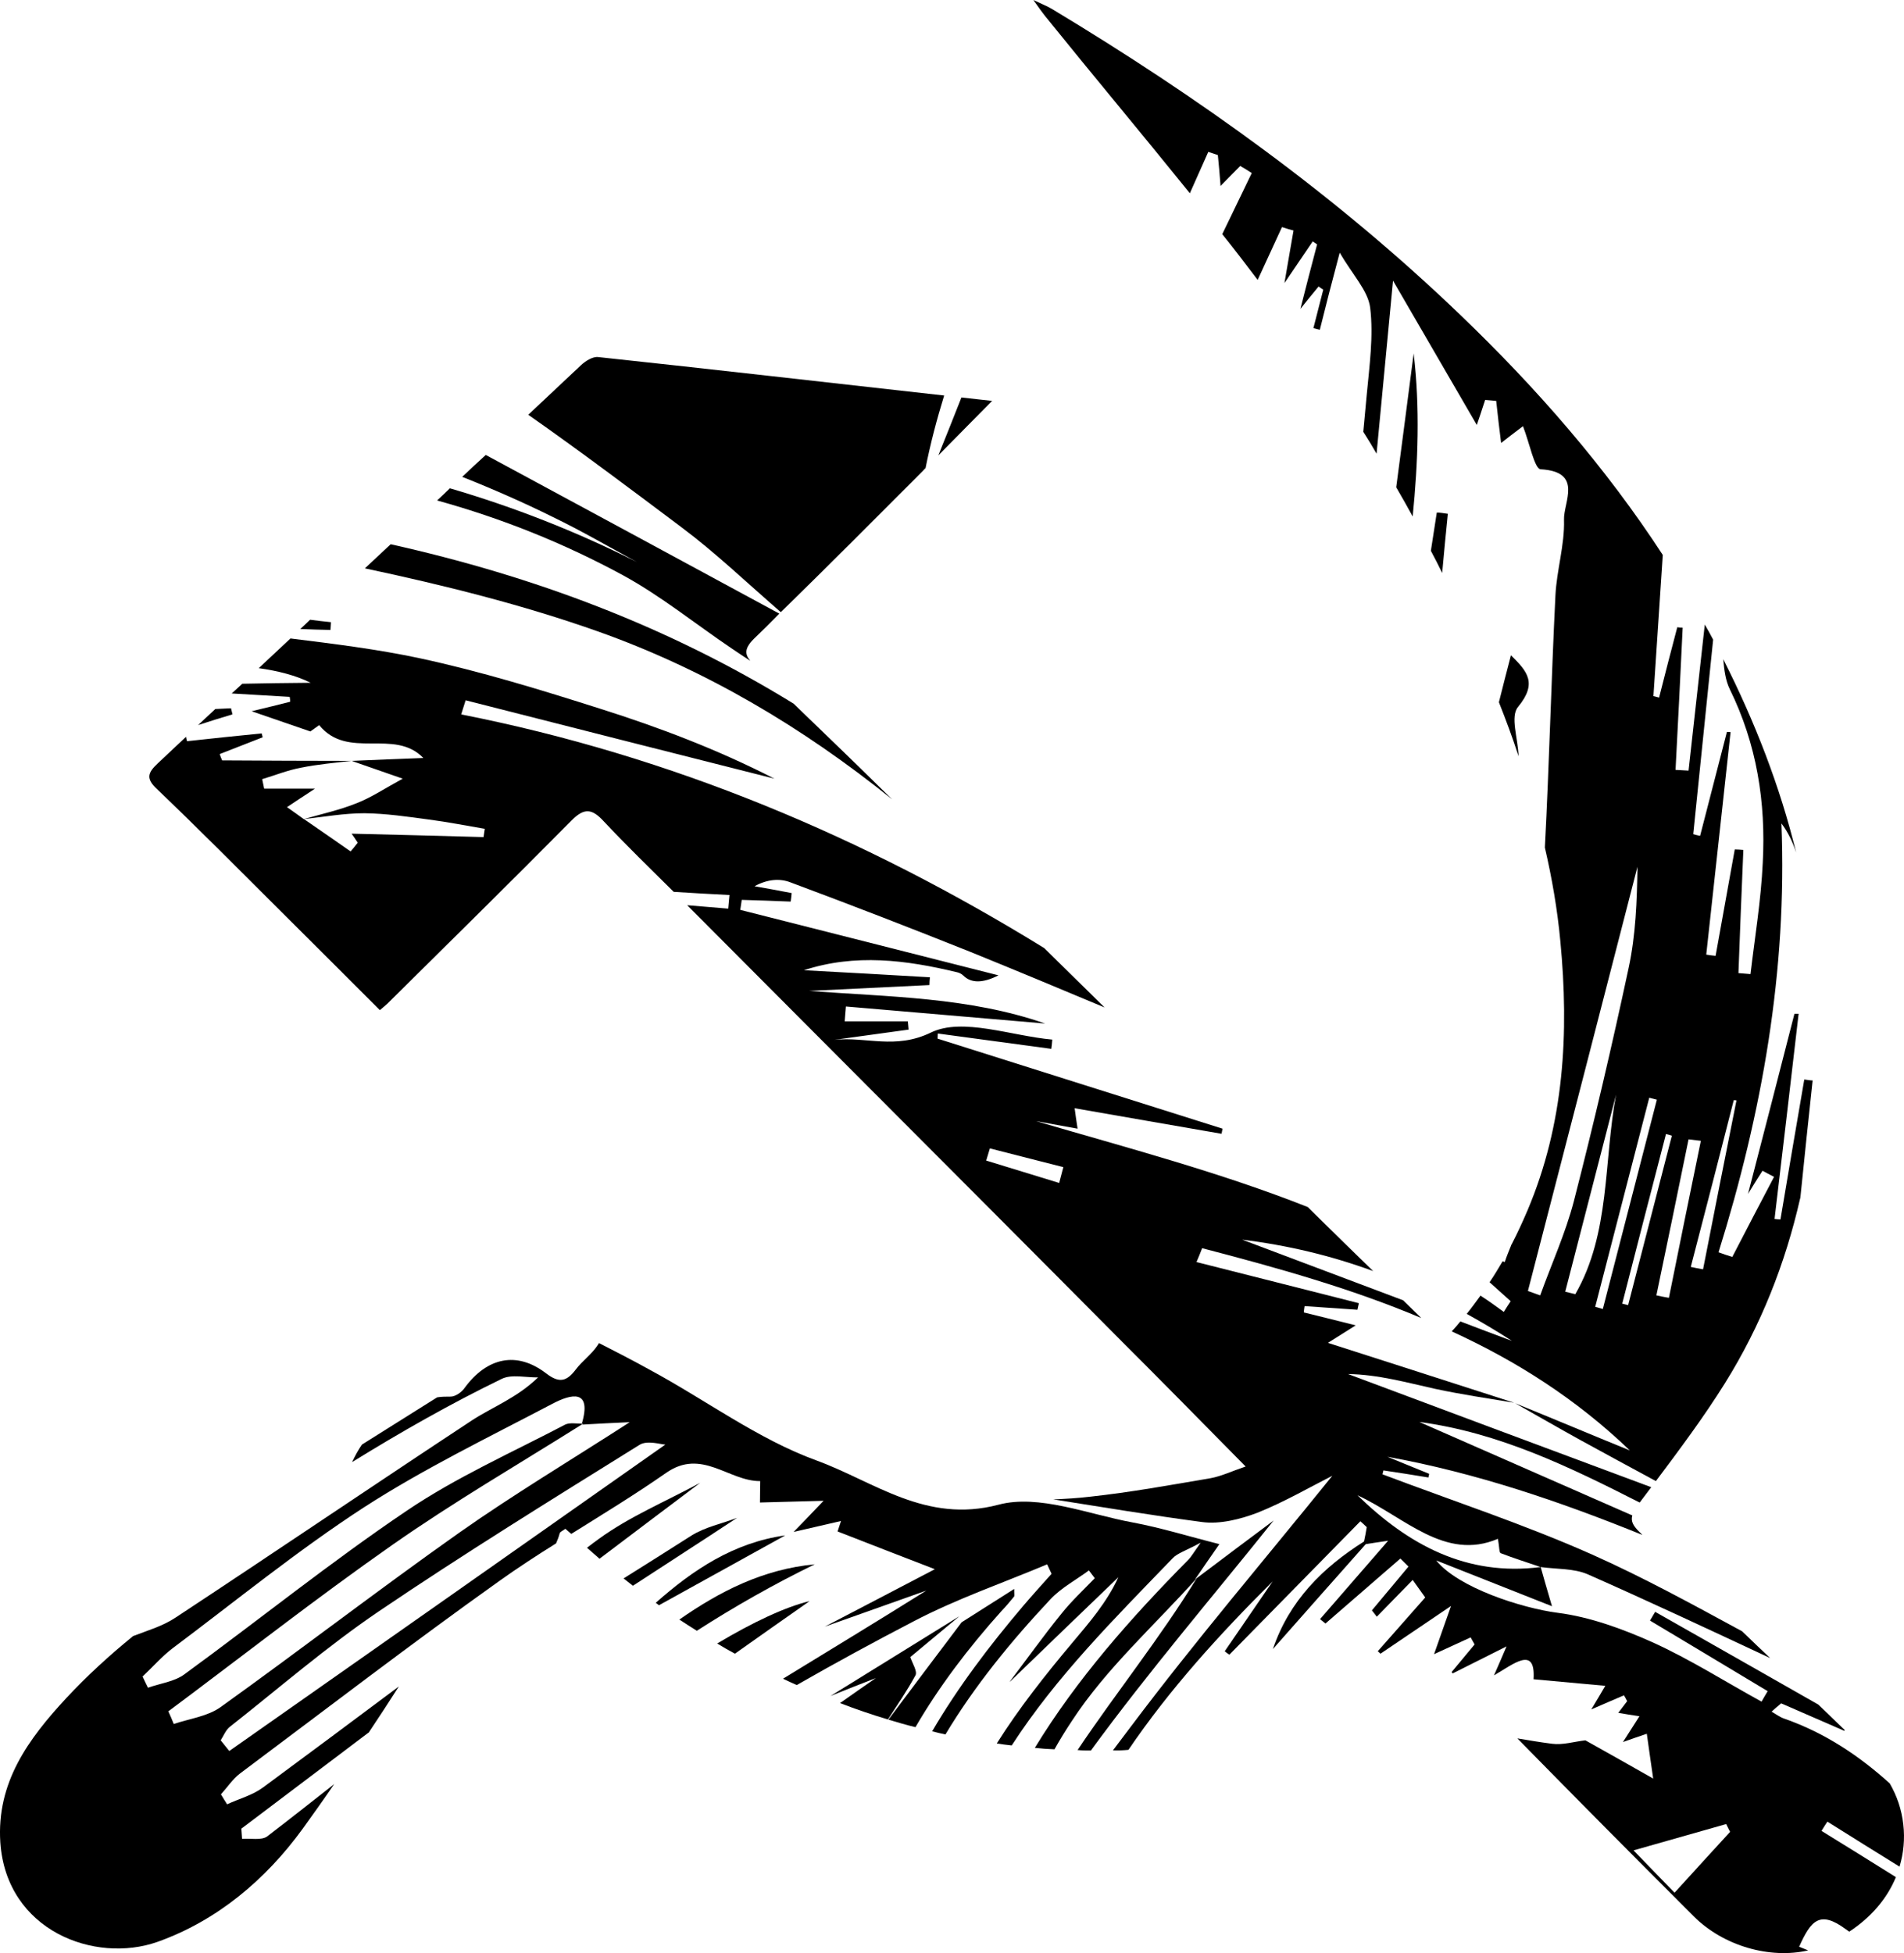 <svg width="78" height="80" viewBox="0 0 78 80" fill="none" xmlns="http://www.w3.org/2000/svg">
<path d="M77.82 76.451C77.981 75.912 78.041 75.324 77.971 74.726C77.9 74.108 77.709 73.559 77.417 73.051C76.179 71.934 74.781 70.987 73.1 70.399C72.919 70.339 72.748 70.21 72.576 70.11C72.707 69.99 72.838 69.88 72.969 69.771C73.835 70.15 74.69 70.519 75.555 70.897C75.555 70.887 75.555 70.877 75.576 70.868C75.213 70.519 74.851 70.17 74.489 69.821C72.264 68.554 70.04 67.288 67.806 66.022L67.595 66.381C69.205 67.348 70.815 68.305 72.415 69.272C72.335 69.412 72.244 69.551 72.164 69.701C70.674 68.883 69.235 67.966 67.695 67.268C66.467 66.72 65.139 66.231 63.81 66.062C62.351 65.873 59.734 65.035 58.839 63.918C60.499 64.576 61.938 65.145 63.579 65.793C63.358 65.045 63.237 64.616 63.116 64.188C60.077 64.576 57.701 63.28 55.608 61.246C57.55 62.144 59.191 63.958 61.365 63.031C61.425 63.38 61.415 63.589 61.475 63.619C62.019 63.829 62.562 63.998 63.116 64.188C63.76 64.277 64.475 64.237 65.048 64.487C67.554 65.593 70.04 66.76 72.516 67.916C72.134 67.558 71.751 67.189 71.379 66.83C71.379 66.83 71.379 66.82 71.369 66.82C69.346 65.723 67.333 64.616 65.23 63.679C62.432 62.433 59.503 61.476 56.635 60.389C56.645 60.339 56.665 60.279 56.675 60.23C57.289 60.319 57.903 60.419 58.517 60.519L58.547 60.369C57.973 60.14 57.41 59.901 56.836 59.671C60.469 60.329 63.911 61.506 67.283 62.872C67.242 62.822 67.192 62.782 67.152 62.742C66.92 62.513 66.799 62.323 66.87 62.074C63.961 60.798 61.053 59.522 58.144 58.245C61.425 58.684 64.304 60.09 67.172 61.546C67.333 61.336 67.484 61.127 67.645 60.917C63.498 59.372 59.372 57.837 55.225 56.282C56.464 56.301 57.621 56.63 58.798 56.89C59.865 57.119 60.952 57.279 62.029 57.458C59.443 56.62 56.846 55.793 54.4 55.005C54.551 54.906 54.914 54.686 55.538 54.288C54.632 54.058 54.018 53.909 53.414 53.759C53.414 53.669 53.434 53.58 53.444 53.5C54.169 53.55 54.893 53.6 55.608 53.649C55.628 53.56 55.648 53.47 55.668 53.38C53.454 52.822 51.24 52.254 49.016 51.695C49.096 51.506 49.177 51.316 49.247 51.127C52.307 51.925 55.346 52.772 58.225 53.988C57.973 53.739 57.721 53.5 57.48 53.261C55.226 52.413 53.052 51.596 50.888 50.778C52.74 51.007 54.511 51.426 56.252 52.064C55.467 51.297 54.682 50.539 53.907 49.771L53.575 49.442C49.972 48.016 46.188 47.019 42.444 45.923C42.987 46.022 43.531 46.122 44.145 46.232C44.094 45.913 44.064 45.683 44.024 45.394C46.057 45.753 48.05 46.092 50.042 46.441C50.053 46.371 50.073 46.302 50.083 46.232C46.188 45.005 42.293 43.769 38.408 42.543C38.408 42.473 38.418 42.403 38.418 42.334C39.968 42.543 41.518 42.752 43.068 42.962C43.088 42.842 43.098 42.712 43.108 42.583C41.427 42.433 39.435 41.666 38.136 42.294C36.677 43.002 35.479 42.453 34.181 42.593C35.198 42.453 36.204 42.314 37.221 42.174C37.21 42.064 37.2 41.955 37.19 41.835H34.604C34.624 41.626 34.634 41.426 34.654 41.227C37.371 41.456 40.099 41.696 42.816 41.925C39.686 40.838 36.425 40.838 33.144 40.589C34.785 40.509 36.435 40.429 38.076 40.349C38.076 40.24 38.086 40.13 38.096 40.031C36.375 39.931 34.654 39.831 32.933 39.741C35.036 39.053 37.12 39.323 39.193 39.821C39.294 39.841 39.394 39.891 39.465 39.961C39.787 40.28 40.267 40.276 40.904 39.951C37.17 39.004 33.748 38.136 30.326 37.269C30.347 37.129 30.367 37 30.387 36.86C31.051 36.88 31.725 36.9 32.39 36.93C32.41 36.81 32.42 36.691 32.43 36.581C31.927 36.481 31.413 36.392 30.91 36.302C31.433 36.013 31.947 35.973 32.38 36.142C34.845 37.059 37.291 38.007 39.737 38.984C41.578 39.731 43.42 40.499 45.252 41.267C44.426 40.459 43.601 39.642 42.776 38.834C35.439 34.308 27.539 30.968 18.893 29.263C18.954 29.073 19.014 28.884 19.075 28.685C23.291 29.762 27.508 30.828 31.725 31.895C29.411 30.709 27.025 29.801 24.6 29.034C22.154 28.256 19.689 27.498 17.183 26.96C15.451 26.591 13.67 26.372 11.899 26.152C11.466 26.561 11.033 26.96 10.6 27.369C11.385 27.478 12.13 27.668 12.724 27.967C11.707 27.977 10.792 27.987 9.926 28.007C9.785 28.136 9.634 28.276 9.493 28.405C10.288 28.455 11.084 28.495 11.868 28.545C11.879 28.615 11.889 28.675 11.889 28.744C11.426 28.864 10.963 28.974 10.309 29.133C11.204 29.442 11.868 29.672 12.714 29.961C12.714 29.961 12.966 29.781 13.076 29.702C14.254 31.147 16.146 29.811 17.343 31.048C16.287 31.087 15.341 31.127 14.405 31.167C15.009 31.377 15.612 31.586 16.498 31.895C15.763 32.294 15.22 32.663 14.606 32.902C13.912 33.181 13.177 33.341 12.452 33.55C13.277 33.46 14.093 33.311 14.928 33.311C15.804 33.321 16.689 33.45 17.575 33.57C18.34 33.67 19.095 33.819 19.86 33.949C19.839 34.059 19.829 34.178 19.809 34.288C17.977 34.238 16.156 34.188 14.405 34.148C14.435 34.188 14.546 34.348 14.656 34.517C14.566 34.637 14.465 34.756 14.364 34.876C13.73 34.437 13.096 33.989 12.452 33.55H12.442C12.231 33.391 12.009 33.241 11.758 33.062C12.11 32.822 12.362 32.663 12.905 32.304H10.822C10.792 32.174 10.771 32.045 10.741 31.915C11.275 31.755 11.788 31.546 12.332 31.446C13.006 31.307 13.71 31.247 14.395 31.167H14.405H14.445C12.664 31.167 10.882 31.157 9.101 31.147C9.061 31.058 9.03 30.978 9 30.888C9.584 30.659 10.178 30.429 10.761 30.2C10.751 30.15 10.731 30.09 10.721 30.041C9.695 30.14 8.678 30.25 7.662 30.36C7.641 30.3 7.631 30.24 7.621 30.18C7.229 30.549 6.846 30.908 6.454 31.277C6.051 31.656 5.971 31.895 6.434 32.324C8.155 33.969 9.825 35.654 11.506 37.329C12.855 38.675 14.203 40.011 15.562 41.376C15.713 41.247 15.804 41.177 15.874 41.107C18.39 38.615 20.916 36.132 23.402 33.62C23.936 33.072 24.258 33.121 24.741 33.65C25.667 34.637 26.633 35.574 27.599 36.531C28.364 36.581 29.119 36.621 29.884 36.661C29.863 36.85 29.853 37.029 29.833 37.219C29.28 37.169 28.716 37.129 28.152 37.079C30.518 39.452 32.893 41.835 35.258 44.208C38.831 47.787 42.404 51.366 45.966 54.956C47.627 56.611 49.267 58.285 51.029 60.07C50.465 60.26 50.032 60.469 49.59 60.549C47.949 60.828 46.309 61.127 44.658 61.306C44.155 61.366 43.652 61.396 43.148 61.416C45.171 61.735 47.204 62.074 49.237 62.343C49.962 62.443 50.807 62.233 51.512 61.964C52.629 61.516 53.676 60.907 54.581 60.449C51.844 63.839 48.986 67.189 46.339 70.708C46.087 71.037 45.846 71.366 45.594 71.695C45.805 71.705 46.017 71.695 46.228 71.675C47.929 69.173 49.972 66.929 52.136 64.776C51.482 65.733 50.827 66.68 50.173 67.637C50.234 67.687 50.294 67.737 50.364 67.777C52.156 65.952 53.937 64.138 55.729 62.313C55.819 62.393 55.91 62.473 55.99 62.553C55.96 62.752 55.92 62.941 55.88 63.141C54.189 64.208 52.82 65.564 52.146 67.547C53.414 66.112 54.682 64.676 55.95 63.25C56.172 63.211 56.403 63.181 56.866 63.111C55.829 64.307 54.954 65.314 54.078 66.321C54.149 66.381 54.229 66.441 54.3 66.501C55.326 65.613 56.343 64.726 57.369 63.839C57.48 63.948 57.591 64.058 57.701 64.168C57.198 64.766 56.705 65.364 56.202 65.962C56.272 66.052 56.343 66.142 56.403 66.222C56.896 65.723 57.379 65.215 57.873 64.716C58.044 64.955 58.215 65.195 58.386 65.434C57.742 66.172 57.087 66.899 56.443 67.637C56.484 67.667 56.514 67.707 56.554 67.737C57.379 67.179 58.205 66.62 59.443 65.783C59.11 66.72 58.939 67.209 58.748 67.757C59.312 67.498 59.785 67.278 60.248 67.069C60.298 67.169 60.358 67.258 60.409 67.358C60.097 67.737 59.775 68.116 59.463 68.495C59.483 68.495 59.493 68.525 59.513 68.544C60.167 68.216 60.841 67.876 61.717 67.438C61.516 67.906 61.425 68.126 61.204 68.624C61.989 68.176 62.915 67.378 62.824 68.784C63.831 68.874 64.787 68.963 65.763 69.053C65.592 69.342 65.421 69.641 65.189 70.02C65.723 69.791 66.125 69.611 66.528 69.442C66.578 69.522 66.618 69.601 66.659 69.681C66.538 69.841 66.417 70 66.296 70.16C66.568 70.21 66.84 70.249 67.162 70.299C66.91 70.698 66.739 70.967 66.487 71.356C66.9 71.206 67.142 71.127 67.464 71.017C67.534 71.506 67.595 71.964 67.725 72.852C66.598 72.213 65.773 71.745 64.948 71.286C64.495 71.336 64.022 71.486 63.579 71.426C63.106 71.366 62.633 71.286 62.16 71.206C64.555 73.649 66.96 76.072 69.386 78.495C70.614 79.721 72.516 80.249 74.076 79.89C73.955 79.84 73.835 79.791 73.704 79.741C74.187 78.664 74.549 78.235 75.616 79.023C75.666 79.053 75.706 79.093 75.757 79.123C76.653 78.534 77.307 77.767 77.669 76.889C76.653 76.251 75.636 75.623 74.62 74.995C74.7 74.865 74.781 74.736 74.861 74.616C75.847 75.234 76.834 75.852 77.82 76.461V76.451ZM43.39 48.455C42.394 48.146 41.397 47.847 40.401 47.538C40.451 47.378 40.502 47.209 40.552 47.039C41.548 47.299 42.555 47.548 43.561 47.807C43.501 48.026 43.45 48.236 43.39 48.455ZM68.601 77.527C68.128 77.049 67.705 76.6 66.92 75.793C68.46 75.354 69.587 75.035 70.715 74.716C70.765 74.826 70.825 74.925 70.876 75.035C70.151 75.823 69.436 76.61 68.601 77.527Z" fill="black"/>
<path d="M9.524 29.261C9.051 29.401 8.578 29.55 8.115 29.7C8.347 29.48 8.588 29.261 8.82 29.042C9.031 29.032 9.252 29.022 9.464 29.012C9.484 29.091 9.504 29.171 9.524 29.261Z" fill="black"/>
<path d="M38.679 16.201C38.378 17.178 38.116 18.166 37.915 19.182H37.905C37.905 19.182 37.834 19.262 37.794 19.302C35.861 21.236 33.939 23.17 31.987 25.075C30.527 23.808 29.3 22.632 27.941 21.615C25.858 20.05 23.774 18.485 21.641 16.989C22.365 16.311 23.08 15.633 23.805 14.955C23.986 14.786 24.288 14.596 24.509 14.626C29.179 15.125 33.849 15.663 38.679 16.201Z" fill="black"/>
<path d="M40.644 16.421C39.838 17.228 39.134 17.956 38.44 18.654C38.761 17.866 39.074 17.069 39.386 16.281C39.798 16.331 40.221 16.371 40.644 16.421Z" fill="black"/>
<path d="M30.91 26.142C30.488 26.551 30.508 26.8 30.739 27.069C30.488 26.91 30.226 26.73 29.974 26.561C28.495 25.564 27.086 24.417 25.516 23.56C23.07 22.234 20.534 21.227 17.907 20.499C18.078 20.34 18.259 20.17 18.431 20.001C21.047 20.768 23.604 21.765 26.09 23.021C24.952 22.403 23.825 21.745 22.648 21.177C21.44 20.579 20.192 20.031 18.934 19.532C19.256 19.233 19.578 18.924 19.9 18.635C23.855 20.768 27.841 22.922 31.927 25.135C31.585 25.484 31.253 25.813 30.91 26.142Z" fill="black"/>
<path d="M36.546 32.742C32.883 29.79 28.897 27.427 24.489 25.862C21.389 24.765 18.179 23.968 14.948 23.28C15.3 22.951 15.653 22.622 16.005 22.293C21.852 23.599 27.368 25.653 32.511 28.823C33.859 30.119 35.208 31.425 36.546 32.742Z" fill="black"/>
<path d="M13.559 25.485C13.549 25.594 13.549 25.704 13.539 25.803C13.126 25.794 12.713 25.784 12.301 25.764C12.432 25.644 12.572 25.514 12.703 25.385C12.985 25.425 13.277 25.455 13.559 25.485Z" fill="black"/>
<path d="M49.953 63.249C48.725 62.94 47.577 62.581 46.4 62.361C44.568 62.023 42.555 61.195 40.905 61.634C37.926 62.421 35.812 60.687 33.467 59.829C31.052 58.952 28.918 57.347 26.623 56.11C25.939 55.731 25.245 55.373 24.54 55.014C24.52 55.044 24.5 55.084 24.47 55.123C24.228 55.482 23.846 55.751 23.584 56.1C23.212 56.589 22.91 56.669 22.366 56.25C21.169 55.333 19.951 55.602 19.035 56.848C18.914 57.028 18.653 57.207 18.461 57.207C18.27 57.207 18.089 57.207 17.908 57.237C16.881 57.885 15.855 58.523 14.828 59.171C14.677 59.391 14.546 59.63 14.425 59.889C16.408 58.663 18.441 57.506 20.555 56.479C20.967 56.28 21.541 56.429 22.044 56.419C21.169 57.267 20.182 57.626 19.327 58.184C15.271 60.856 11.245 63.588 7.189 66.26C6.666 66.609 6.042 66.788 5.448 67.017C5.448 67.017 5.445 67.021 5.438 67.027C4.472 67.815 3.566 68.643 2.711 69.56C1.161 71.235 -0.148 73.009 0.013 75.472C0.265 79.091 3.888 80.447 6.455 79.54C8.89 78.672 10.883 76.997 12.403 74.904C12.835 74.305 13.268 73.697 13.691 73.079C12.775 73.797 11.869 74.515 10.943 75.223C10.712 75.392 10.259 75.293 9.917 75.322C9.907 75.183 9.897 75.043 9.887 74.904C11.618 73.598 13.349 72.292 15.09 70.975H15.1C15.523 70.347 15.935 69.709 16.338 69.081C14.486 70.467 12.634 71.843 10.772 73.219C10.339 73.538 9.796 73.677 9.303 73.907C9.212 73.767 9.132 73.627 9.051 73.498C9.313 73.209 9.534 72.87 9.836 72.641C13.359 70.008 16.851 67.326 20.434 64.774C21.199 64.226 21.984 63.717 22.779 63.219C22.839 63.089 22.89 62.95 22.93 62.8C22.95 62.74 23.061 62.7 23.161 62.621C23.242 62.691 23.322 62.76 23.403 62.83C24.711 62.013 26.02 61.215 27.278 60.338C28.747 59.301 29.844 60.677 31.142 60.667C31.142 60.956 31.132 61.255 31.132 61.544C31.867 61.524 32.602 61.504 33.739 61.474C33.075 62.172 32.793 62.461 32.511 62.75C33.155 62.601 33.809 62.451 34.453 62.302C34.403 62.441 34.363 62.591 34.313 62.73C35.621 63.239 36.919 63.747 38.298 64.276C36.788 65.063 35.289 65.851 33.789 66.629C35.057 66.18 36.325 65.731 37.946 65.153C35.943 66.409 33.98 67.596 32.078 68.762C32.27 68.852 32.451 68.942 32.642 69.021C34.222 68.114 35.822 67.247 37.433 66.409C39.184 65.492 41.076 64.844 42.898 64.076L43.079 64.465C42.696 64.894 42.314 65.313 41.941 65.751C40.532 67.406 39.244 69.111 38.187 70.916C38.368 70.966 38.55 71.005 38.731 71.045C39.928 69.051 41.418 67.227 43.038 65.502C43.481 65.033 44.085 64.714 44.608 64.326C44.689 64.435 44.769 64.535 44.85 64.645C44.387 65.123 43.894 65.582 43.481 66.1C42.746 67.007 42.062 67.965 41.358 68.892L41.408 68.852C42.867 67.436 44.347 66.02 45.816 64.605C45.333 65.652 44.618 66.469 43.914 67.307C42.807 68.623 41.74 69.978 40.834 71.414C41.036 71.444 41.227 71.474 41.438 71.494H41.448C43.27 68.672 45.675 66.28 48.03 63.837C48.232 63.618 48.564 63.528 49.188 63.189C48.855 63.658 48.785 63.787 48.684 63.887C46.329 66.27 44.115 68.772 42.394 71.594C42.656 71.624 42.928 71.644 43.199 71.653C43.421 71.255 43.662 70.866 43.914 70.487C45.313 68.344 47.296 66.579 49.027 64.645C49.007 64.655 48.976 64.674 48.956 64.695C49.278 64.226 49.59 63.767 49.953 63.249ZM7.119 70.617C7.048 70.447 6.978 70.268 6.897 70.098C9.957 67.815 12.956 65.462 16.076 63.279C18.582 61.524 21.239 59.979 23.826 58.354C23.826 58.344 23.836 58.324 23.836 58.314C23.594 58.314 23.332 58.264 23.151 58.354C20.967 59.5 18.693 60.507 16.66 61.883C13.54 63.987 10.601 66.359 7.552 68.583C7.149 68.882 6.565 68.952 6.062 69.131C5.992 68.981 5.911 68.832 5.841 68.672C6.253 68.284 6.626 67.855 7.069 67.516C9.665 65.572 12.191 63.508 14.909 61.743C17.364 60.158 20.021 58.872 22.618 57.506C23.393 57.097 24.258 56.878 23.836 58.314H23.886L23.826 58.354C24.49 58.314 25.164 58.284 25.798 58.254C23.373 59.819 21.038 61.215 18.814 62.78C15.512 65.113 12.312 67.576 9.031 69.929C8.498 70.308 7.763 70.397 7.119 70.617ZM9.393 71.723C9.273 71.574 9.152 71.424 9.041 71.285C9.162 71.095 9.252 70.856 9.424 70.726C11.436 69.141 13.379 67.456 15.492 66.02C18.995 63.648 22.598 61.424 26.201 59.181C26.523 58.982 27.086 59.171 27.258 59.171C21.299 63.358 15.351 67.546 9.393 71.723Z" fill="black"/>
<path d="M28.686 60.736C27.308 61.773 25.929 62.81 24.56 63.847C24.389 63.697 24.218 63.548 24.047 63.398C24.208 63.269 24.379 63.149 24.54 63.029C25.788 62.122 27.247 61.514 28.686 60.736Z" fill="black"/>
<path d="M30.196 62.172C28.776 63.109 27.347 64.026 25.928 64.954C25.797 64.854 25.677 64.754 25.546 64.654C26.472 64.076 27.398 63.488 28.324 62.9C28.877 62.551 29.572 62.411 30.196 62.172Z" fill="black"/>
<path d="M32.169 62.891C30.438 63.848 28.727 64.795 26.996 65.752C26.946 65.712 26.905 65.682 26.865 65.652C28.385 64.306 30.046 63.19 32.169 62.891Z" fill="black"/>
<path d="M33.377 64.076C31.696 64.894 30.085 65.811 28.546 66.798C28.304 66.648 28.062 66.489 27.831 66.339C29.471 65.193 31.253 64.276 33.377 64.076Z" fill="black"/>
<path d="M37.291 67.876C37.372 68.125 37.593 68.464 37.503 68.624C37.161 69.252 36.758 69.84 36.376 70.428H36.365C35.701 70.229 35.057 70.01 34.413 69.76C34.906 69.412 35.389 69.073 35.882 68.734C35.258 68.973 34.645 69.222 34.02 69.471C35.782 68.385 37.543 67.288 39.304 66.201C38.63 66.76 37.966 67.318 37.291 67.876Z" fill="black"/>
<path d="M41.538 65.403C41.377 65.602 41.206 65.802 41.025 65.991C39.656 67.517 38.459 69.102 37.503 70.747C37.13 70.657 36.758 70.547 36.395 70.438C37.392 69.102 38.388 67.786 39.395 66.45C40.089 66.011 40.773 65.573 41.548 65.084C41.548 65.313 41.569 65.373 41.538 65.403Z" fill="black"/>
<path d="M52.177 62.281C49.711 65.362 47.074 68.443 44.689 71.703C44.508 71.703 44.327 71.703 44.145 71.683C45.736 69.31 47.537 67.077 49.027 64.644C50.124 63.817 51.211 62.999 52.177 62.281Z" fill="black"/>
<path d="M73.915 44.217C73.583 46.131 73.261 48.045 72.939 49.949C72.858 49.949 72.778 49.939 72.697 49.929C73.029 47.128 73.361 44.326 73.683 41.525H73.512C72.888 43.957 72.264 46.39 71.61 48.903C71.821 48.554 72.013 48.255 72.204 47.955C72.355 48.035 72.516 48.125 72.677 48.205C72.103 49.301 71.53 50.388 70.966 51.485C70.775 51.425 70.584 51.365 70.402 51.295C72.184 45.583 73.22 39.77 72.979 33.728C73.271 34.117 73.452 34.526 73.583 34.925C72.918 32.203 71.892 29.561 70.594 26.999C70.634 27.437 70.684 27.866 70.865 28.235C71.972 30.488 72.345 32.871 72.214 35.333C72.144 36.859 71.892 38.374 71.711 39.9C71.55 39.89 71.379 39.87 71.218 39.86C71.278 38.175 71.348 36.5 71.419 34.815C71.298 34.805 71.177 34.795 71.067 34.795C70.805 36.241 70.543 37.696 70.282 39.152C70.151 39.142 70.03 39.122 69.899 39.102C70.231 36.071 70.563 33.03 70.895 29.989C70.845 29.98 70.795 29.98 70.745 29.98C70.382 31.395 70.01 32.821 69.647 34.237C69.547 34.217 69.456 34.197 69.366 34.167C69.638 31.505 69.909 28.853 70.181 26.201C70.07 25.992 69.96 25.782 69.839 25.583C69.617 27.577 69.396 29.581 69.174 31.565C68.993 31.555 68.822 31.545 68.641 31.535C68.742 29.591 68.842 27.657 68.933 25.712C68.862 25.712 68.782 25.703 68.712 25.692C68.46 26.65 68.208 27.617 67.967 28.574C67.886 28.554 67.806 28.534 67.735 28.514C67.866 26.58 67.987 24.656 68.118 22.731C65.773 19.132 62.945 15.892 59.815 12.891C54.762 8.036 49.096 3.978 43.098 0.369C42.917 0.259 42.705 0.179 42.333 0C42.575 0.339 42.685 0.498 42.806 0.648C44.769 3.081 46.781 5.483 48.744 7.916C48.996 7.348 49.247 6.79 49.499 6.221C49.63 6.261 49.761 6.311 49.891 6.351C49.932 6.73 49.962 7.119 50.002 7.617C50.324 7.288 50.566 7.039 50.807 6.799C50.968 6.889 51.129 6.989 51.28 7.089C50.878 7.926 50.475 8.754 50.072 9.591C50.566 10.209 51.049 10.837 51.522 11.465C51.854 10.738 52.186 10.02 52.518 9.302C52.669 9.352 52.83 9.402 52.991 9.442C52.88 10.06 52.78 10.678 52.619 11.595C53.142 10.827 53.454 10.359 53.776 9.89C53.837 9.93 53.897 9.97 53.957 10.01C53.726 10.887 53.494 11.774 53.273 12.652C53.514 12.343 53.766 12.044 54.018 11.735C54.078 11.784 54.148 11.824 54.209 11.864C54.078 12.393 53.937 12.911 53.806 13.44C53.887 13.459 53.977 13.489 54.068 13.509C54.309 12.532 54.561 11.565 54.883 10.349C55.417 11.266 56.041 11.904 56.131 12.602C56.272 13.768 56.101 14.985 55.99 16.171C55.94 16.68 55.9 17.178 55.849 17.687C56.041 17.986 56.222 18.285 56.393 18.584C56.614 16.251 56.836 13.898 57.067 11.495C58.386 13.768 59.483 15.653 60.499 17.407C60.569 17.208 60.71 16.789 60.841 16.381C60.992 16.391 61.143 16.41 61.294 16.421C61.355 17.009 61.425 17.587 61.495 18.145C61.737 17.956 62.019 17.736 62.391 17.457C62.663 18.155 62.864 19.212 63.116 19.222C64.877 19.322 64.042 20.578 64.072 21.296C64.102 22.323 63.77 23.36 63.72 24.396C63.549 27.836 63.468 31.276 63.287 34.715C63.579 35.971 63.8 37.248 63.921 38.544C64.283 42.312 64.082 46.031 62.572 49.59C62.371 50.059 62.16 50.518 61.928 50.966C61.918 50.976 61.908 50.986 61.908 51.006C61.818 51.236 61.717 51.465 61.646 51.694L61.556 51.664C61.385 51.953 61.214 52.242 61.022 52.522C61.314 52.791 61.606 53.04 61.888 53.299C61.787 53.449 61.697 53.588 61.606 53.738C61.294 53.509 60.972 53.279 60.65 53.07C60.469 53.319 60.288 53.568 60.087 53.818C60.7 54.157 61.324 54.526 61.938 54.924C61.224 54.655 60.519 54.396 59.825 54.127C59.714 54.266 59.593 54.406 59.472 54.535C62.089 55.732 64.555 57.287 66.769 59.411C65.199 58.773 63.639 58.115 62.069 57.477C62.955 57.975 63.83 58.484 64.716 58.972C65.753 59.54 66.799 60.109 67.836 60.667C68.822 59.351 69.799 58.045 70.664 56.659C72.144 54.286 73.14 51.744 73.744 49.092C73.744 49.082 73.754 49.072 73.754 49.062C73.915 47.457 74.086 45.862 74.257 44.257C74.146 44.257 74.025 44.227 73.915 44.217ZM62.593 52.88C64.092 47.088 65.592 41.295 67.081 35.503C67.061 36.889 67.011 38.294 66.719 39.65C66.034 42.851 65.29 46.031 64.475 49.202C64.132 50.518 63.559 51.774 63.096 53.06C62.935 53 62.764 52.94 62.593 52.88ZM64.122 52.91C64.817 50.218 65.511 47.527 66.206 44.835C65.692 47.566 65.974 50.518 64.535 53.01C64.394 52.98 64.263 52.94 64.122 52.91ZM65.35 53.529C66.085 50.677 66.829 47.816 67.564 44.964C67.665 44.994 67.776 45.014 67.876 45.044C67.141 47.906 66.397 50.757 65.662 53.618C65.561 53.588 65.451 53.559 65.35 53.529ZM66.699 53.459C66.618 53.439 66.538 53.419 66.457 53.399C67.051 51.086 67.645 48.763 68.249 46.45C68.329 46.47 68.41 46.49 68.49 46.52C67.896 48.833 67.293 51.146 66.699 53.459ZM67.856 53.06C68.299 50.926 68.742 48.803 69.174 46.669C69.346 46.689 69.507 46.709 69.678 46.729C69.235 48.873 68.802 51.016 68.369 53.16C68.198 53.13 68.027 53.1 67.856 53.06ZM69.265 51.894C69.859 49.62 70.443 47.347 71.026 45.064C71.067 45.064 71.097 45.064 71.137 45.074C70.674 47.377 70.221 49.69 69.768 51.993C69.597 51.963 69.436 51.933 69.265 51.894Z" fill="black"/>
<path d="M62.21 30.977C61.969 30.23 61.697 29.502 61.405 28.764C61.566 28.126 61.727 27.488 61.898 26.84C62.563 27.498 62.995 27.976 62.19 28.953C61.858 29.352 62.19 30.25 62.21 30.977Z" fill="black"/>
<path d="M59.313 21.046C59.232 21.854 59.152 22.661 59.081 23.469C58.93 23.16 58.779 22.86 58.618 22.561C58.699 22.043 58.779 21.515 58.86 20.996C59.011 20.996 59.162 21.026 59.313 21.046Z" fill="black"/>
<path d="M57.873 21.156C57.651 20.748 57.43 20.359 57.198 19.96C57.44 18.116 57.681 16.291 57.913 14.477C58.175 16.7 58.094 18.923 57.873 21.156Z" fill="black"/>
<path d="M33.166 65.584C32.17 66.282 31.143 67 30.107 67.737C29.865 67.608 29.623 67.468 29.382 67.319C30.831 66.451 32.17 65.823 33.166 65.584Z" fill="black"/>
</svg>
